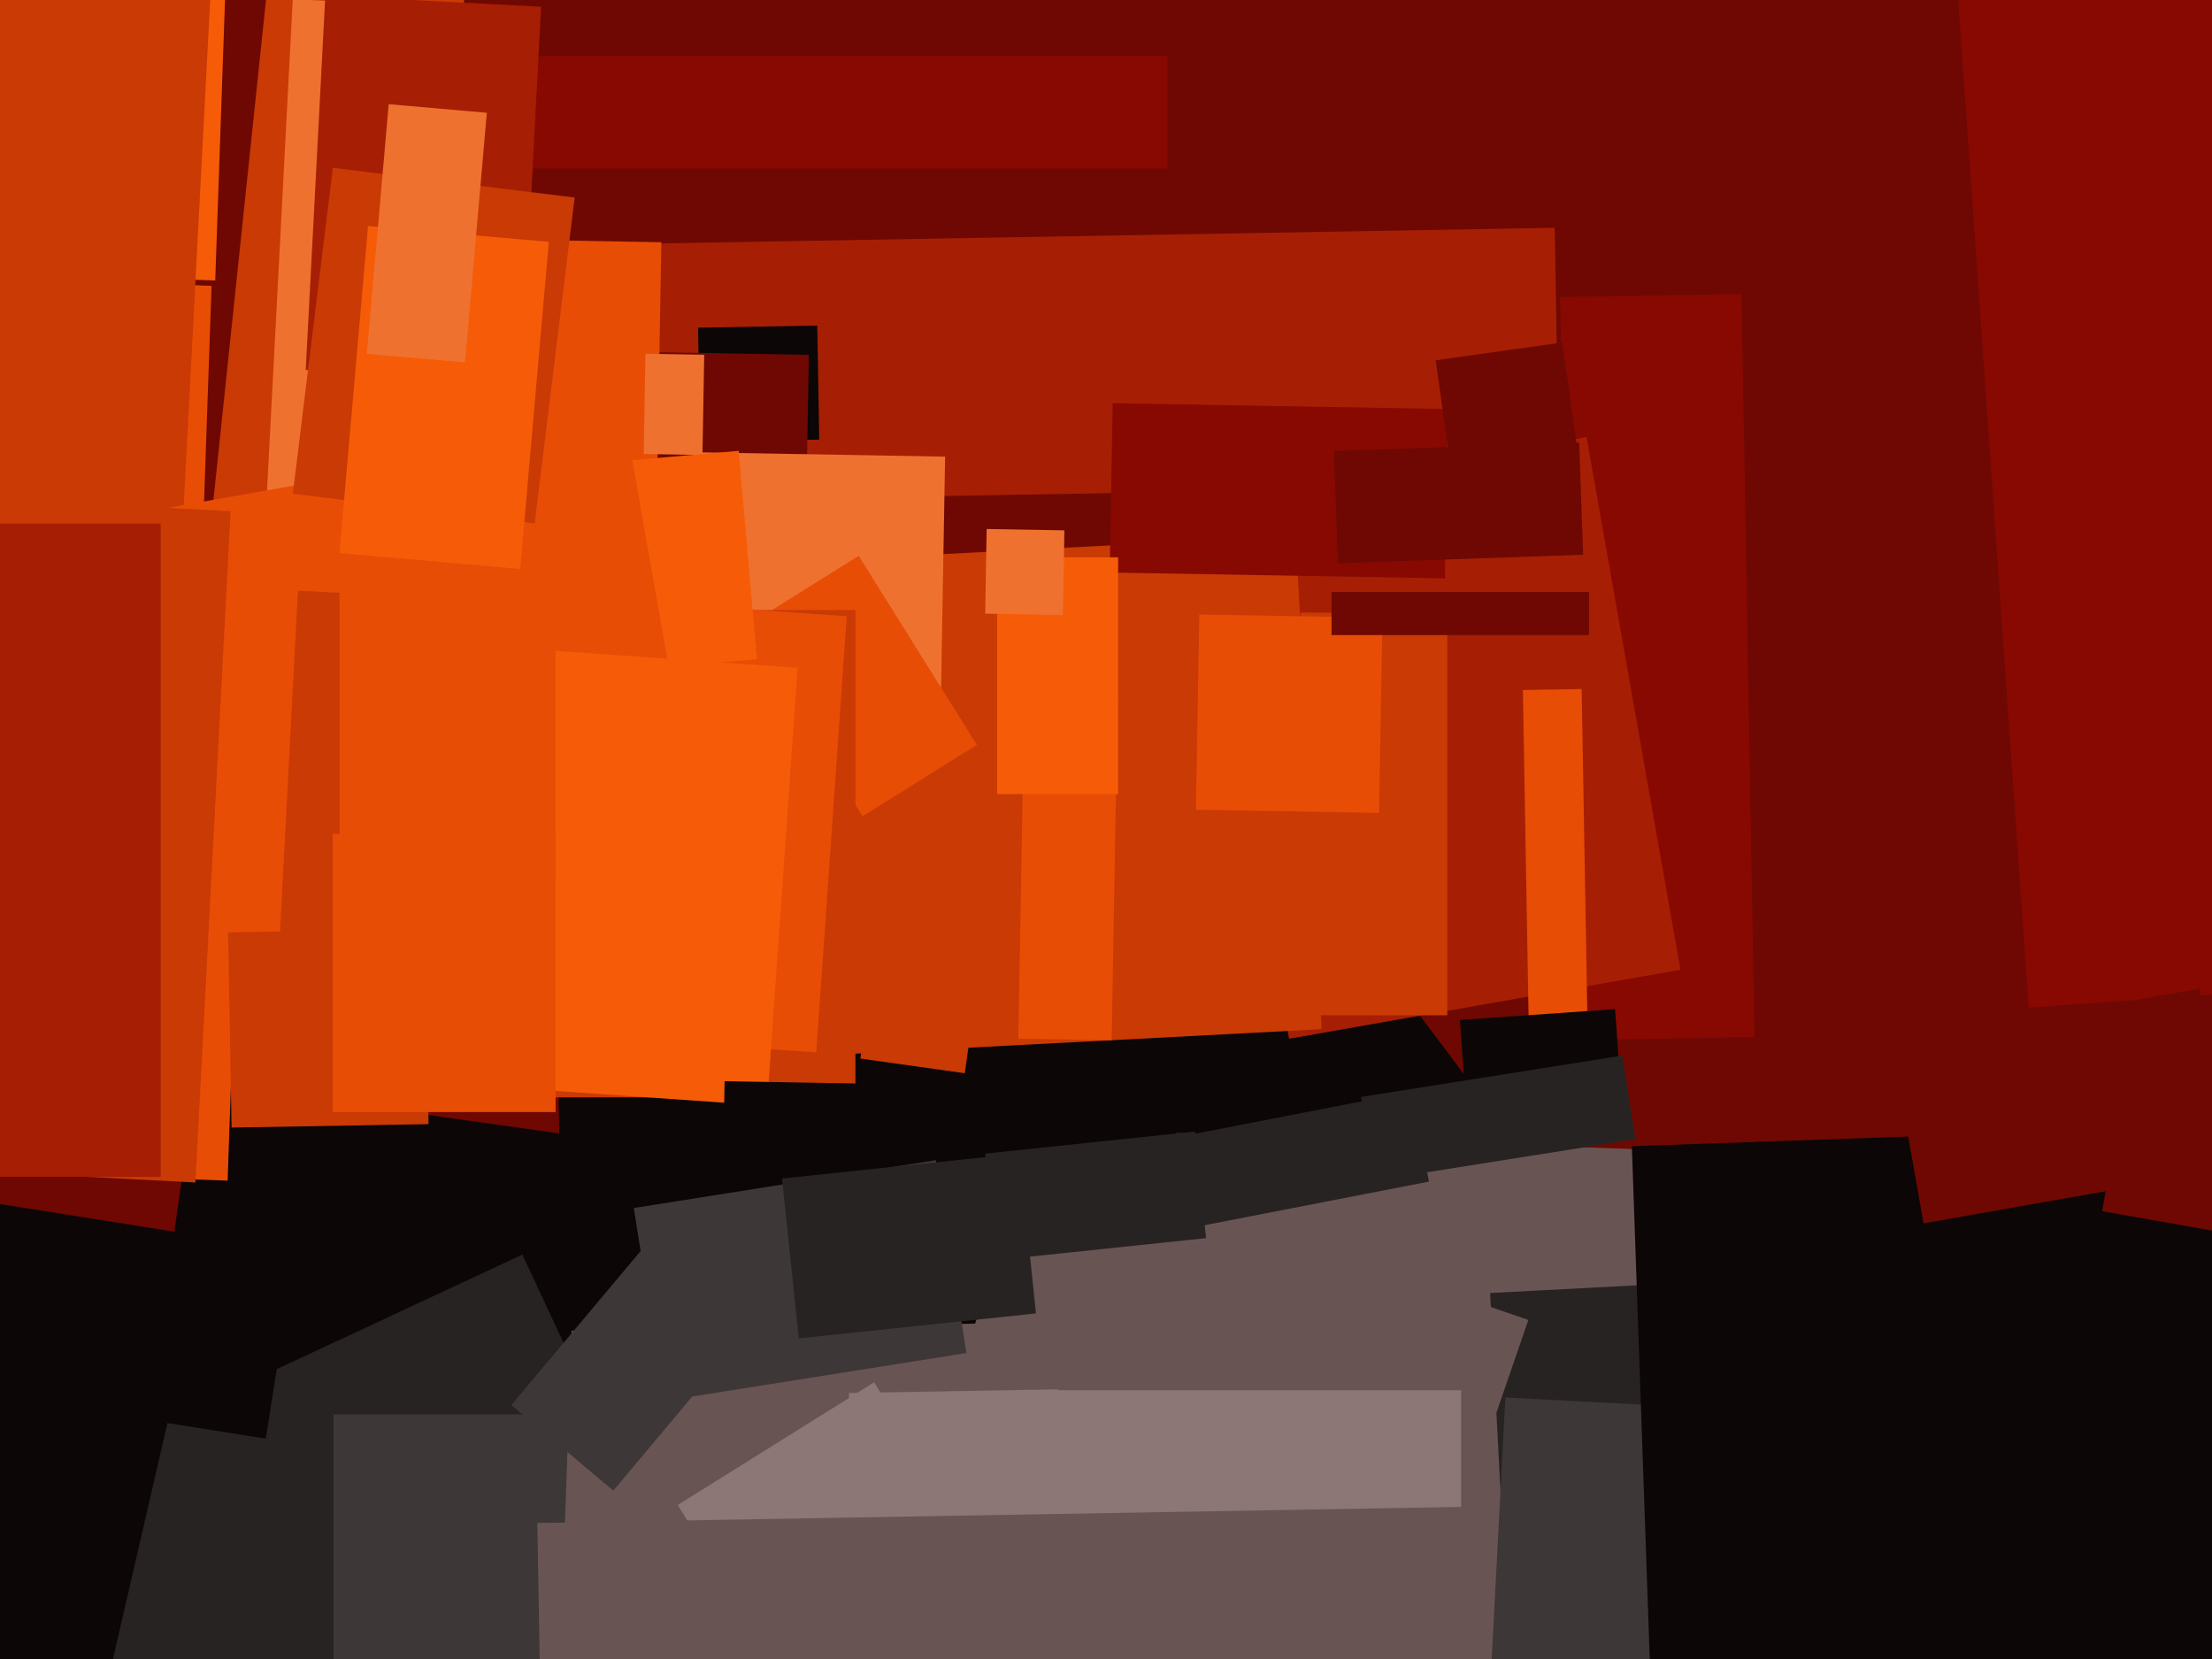 <svg xmlns="http://www.w3.org/2000/svg" width="640px" height="480px">
  <rect width="640" height="480" fill="rgb(111,8,2)"/>
  <polygon points="116.701,167.224 60.013,161.266 79.299,-22.224 135.987,-16.266" fill="rgb(201,58,5)"/>
  <polygon points="562.387,-60.124 711.024,-70.518 735.613,281.124 586.976,291.518" fill="rgb(135,9,2)"/>
  <polygon points="178.719,356.403 356.814,222.198 445.281,339.597 267.186,473.802" fill="rgb(12,6,6)"/>
  <polygon points="58.176,169.658 -124.213,163.289 -121.176,76.342 61.213,82.711" fill="rgb(232,77,6)"/>
  <polygon points="174.47,497.856 33.357,478.024 56.53,313.144 197.643,332.976" fill="rgb(12,6,6)"/>
  <polygon points="-21.966,443.716 151.139,362.996 203.966,476.284 30.861,557.004" fill="rgb(40,35,35)"/>
  <polygon points="451.378,85.974 503.87,85.058 507.622,300.026 455.13,300.942" fill="rgb(135,9,2)"/>
  <polygon points="179.5,617.75 96.5,617.75 96.5,409.25 179.5,409.25" fill="rgb(62,55,55)"/>
  <polygon points="345.786,146.424 459.038,126.454 486.214,280.576 372.962,300.546" fill="rgb(166,31,4)"/>
  <polygon points="180.87,70.603 449.829,65.908 451.13,140.397 182.171,145.092" fill="rgb(166,31,4)"/>
  <polygon points="62.268,81.152 37.783,80.297 40.732,-4.152 65.217,-3.297" fill="rgb(246,92,7)"/>
  <polygon points="201.965,94.804 236.459,94.201 237.035,127.196 202.541,127.799" fill="rgb(12,6,6)"/>
  <polygon points="488.391,620.188 157.593,608.637 167.609,321.812 498.407,333.363" fill="rgb(105,84,84)"/>
  <polygon points="159.719,208.071 338.192,204.956 341.281,381.929 162.808,385.044" fill="rgb(12,6,6)"/>
  <polygon points="232.968,163.156 185.976,162.335 187.032,101.844 234.024,102.665" fill="rgb(111,8,2)"/>
  <polygon points="236.603,162.222 374.913,154.974 382.397,297.778 244.087,305.026" fill="rgb(201,58,5)"/>
  <polygon points="272.038,213.109 201.549,211.879 202.962,130.891 273.451,132.121" fill="rgb(239,113,48)"/>
  <polygon points="4.327,602.835 -44.879,591.475 0.673,394.165 49.879,405.525" fill="rgb(12,6,6)"/>
  <polygon points="418.065,167.343 321.08,165.65 321.935,116.657 418.92,118.35" fill="rgb(135,9,2)"/>
  <polygon points="440.62,199.656 457.617,199.359 459.38,300.344 442.383,300.641" fill="rgb(232,77,6)"/>
  <polygon points="215.373,181.484 248.447,160.817 282.627,215.516 249.553,236.183" fill="rgb(232,77,6)"/>
  <polygon points="190.143,139.075 123.653,137.914 124.857,68.925 191.347,70.086" fill="rgb(232,77,6)"/>
  <polygon points="431.133,374.102 528,369.025 532.867,461.898 436,466.975" fill="rgb(40,35,35)"/>
  <polygon points="422.404,295.11 467.294,291.971 469.596,324.89 424.706,328.029" fill="rgb(12,6,6)"/>
  <polygon points="384.574,549.259 241.801,500.098 299.426,332.741 442.199,381.902" fill="rgb(105,84,84)"/>
  <polygon points="279.14,310.52 248.937,306.275 251.86,285.48 282.063,289.725" fill="rgb(201,58,5)"/>
  <polygon points="203.246,131.646 186.248,131.349 186.754,102.354 203.752,102.651" fill="rgb(239,113,48)"/>
  <polygon points="415.384,104.235 452.024,99.086 456.616,131.765 419.976,136.914" fill="rgb(111,8,2)"/>
  <polygon points="147.291,162.249 76.388,158.533 84.709,-0.249 155.612,3.467" fill="rgb(239,113,48)"/>
  <polygon points="506.447,484.66 431.55,480.735 435.553,404.34 510.45,408.265" fill="rgb(62,55,55)"/>
  <polygon points="418.75,293.75 376.25,293.75 376.25,177.25 418.75,177.25" fill="rgb(201,58,5)"/>
  <polygon points="385.955,130.499 456.911,128.021 458.045,160.501 387.089,162.979" fill="rgb(111,8,2)"/>
  <polygon points="422.75,486.75 296.25,486.75 296.25,402.25 422.75,402.25" fill="rgb(140,118,118)"/>
  <polygon points="399.003,235.208 346.011,234.283 346.997,177.792 399.989,178.717" fill="rgb(232,77,6)"/>
  <polygon points="46.82,267.1 -167.885,255.848 -146.82,-146.1 67.885,-134.848" fill="rgb(201,58,5)"/>
  <polygon points="196.09,435.447 252.909,399.942 283.91,449.553 227.091,485.058" fill="rgb(140,118,118)"/>
  <polygon points="76.891,416.24 -12.495,402.083 -3.891,347.76 85.495,361.917" fill="rgb(12,6,6)"/>
  <polygon points="321.638,300.978 294.643,300.507 296.362,202.022 323.357,202.493" fill="rgb(232,77,6)"/>
  <polygon points="319.553,333.128 408.39,315.859 413.447,341.872 324.61,359.141" fill="rgb(40,35,35)"/>
  <polygon points="65.853,341.589 -41.082,337.855 -37.853,245.411 69.082,249.145" fill="rgb(232,77,6)"/>
  <polygon points="337.75,48.75 121.25,48.75 121.25,16.25 337.75,16.25" fill="rgb(135,9,2)"/>
  <polygon points="285.047,333.773 345.713,327.397 348.953,358.227 288.287,364.603" fill="rgb(40,35,35)"/>
  <polygon points="247.5,317.5 108.5,317.5 108.5,176.5 247.5,176.5" fill="rgb(201,58,5)"/>
  <polygon points="236.167,304.496 96.009,294.696 104.833,168.504 244.991,178.304" fill="rgb(232,77,6)"/>
  <polygon points="146.991,136.285 213.736,130.445 219.009,190.715 152.264,196.555" fill="rgb(246,92,7)"/>
  <polygon points="323.5,229.75 288.5,229.75 288.5,161.25 323.5,161.25" fill="rgb(246,92,7)"/>
  <polygon points="32.537,149.757 181.243,123.537 207.463,272.243 58.757,298.463" fill="rgb(232,77,6)"/>
  <polygon points="221.911,319.914 91.23,310.776 100.089,184.086 230.77,193.224" fill="rgb(246,92,7)"/>
  <polygon points="257.358,358.17 208.865,357.323 209.642,312.83 258.135,313.677" fill="rgb(12,6,6)"/>
  <polygon points="144.801,285.112 80.39,281.736 86.199,170.888 150.61,174.264" fill="rgb(201,58,5)"/>
  <polygon points="177.445,431.28 147.952,406.533 185.555,361.72 215.048,386.467" fill="rgb(62,55,55)"/>
  <polygon points="150.868,110.311 88.454,107.04 94.132,-1.311 156.546,1.96" fill="rgb(166,31,4)"/>
  <polygon points="56.542,342.131 -115.721,333.103 -105.542,138.869 66.721,147.897" fill="rgb(201,58,5)"/>
  <polygon points="66.011,269.752 123.003,268.757 123.989,325.248 66.997,326.243" fill="rgb(201,58,5)"/>
  <polygon points="160.75,253.75 98.25,253.75 98.25,171.25 160.75,171.25" fill="rgb(232,77,6)"/>
  <polygon points="154.698,151.442 84.724,142.85 96.302,48.558 166.276,57.15" fill="rgb(201,58,5)"/>
  <polygon points="393.805,317.384 469.363,305.417 473.195,329.616 397.637,341.583" fill="rgb(40,35,35)"/>
  <polygon points="150.51,164.607 98.21,160.031 106.49,65.393 158.79,69.969" fill="rgb(246,92,7)"/>
  <polygon points="459.75,183.75 385.25,183.75 385.25,171.25 459.75,171.25" fill="rgb(111,8,2)"/>
  <polygon points="472.145,331.635 648.538,325.475 654.855,506.365 478.462,512.525" fill="rgb(12,6,6)"/>
  <polygon points="183.376,349.52 270.786,335.676 279.624,391.48 192.214,405.324" fill="rgb(62,55,55)"/>
  <polygon points="245.618,403.033 306.108,401.978 307.382,474.967 246.892,476.022" fill="rgb(140,118,118)"/>
  <polygon points="46.5,340.5 -92.5,340.5 -92.5,151.5 46.5,151.5" fill="rgb(166,31,4)"/>
  <polygon points="654.495,358.599 608.209,350.438 613.505,320.401 659.791,328.562" fill="rgb(111,8,2)"/>
  <polygon points="547.336,301.76 636.461,286.045 645.664,338.24 556.539,353.955" fill="rgb(111,8,2)"/>
  <polygon points="226.259,340.984 294.881,333.771 299.741,380.016 231.119,387.229" fill="rgb(40,35,35)"/>
  <polygon points="160.75,321.75 96.25,321.75 96.25,241.25 160.75,241.25" fill="rgb(232,77,6)"/>
  <polygon points="155.464,440.652 429.922,435.862 431.536,528.348 157.078,533.138" fill="rgb(105,84,84)"/>
  <polygon points="134.536,104.854 106.145,102.37 112.464,30.146 140.855,32.63" fill="rgb(239,113,48)"/>
  <polygon points="307.534,177.944 285.038,177.552 285.466,153.056 307.962,153.448" fill="rgb(239,113,48)"/>
</svg>